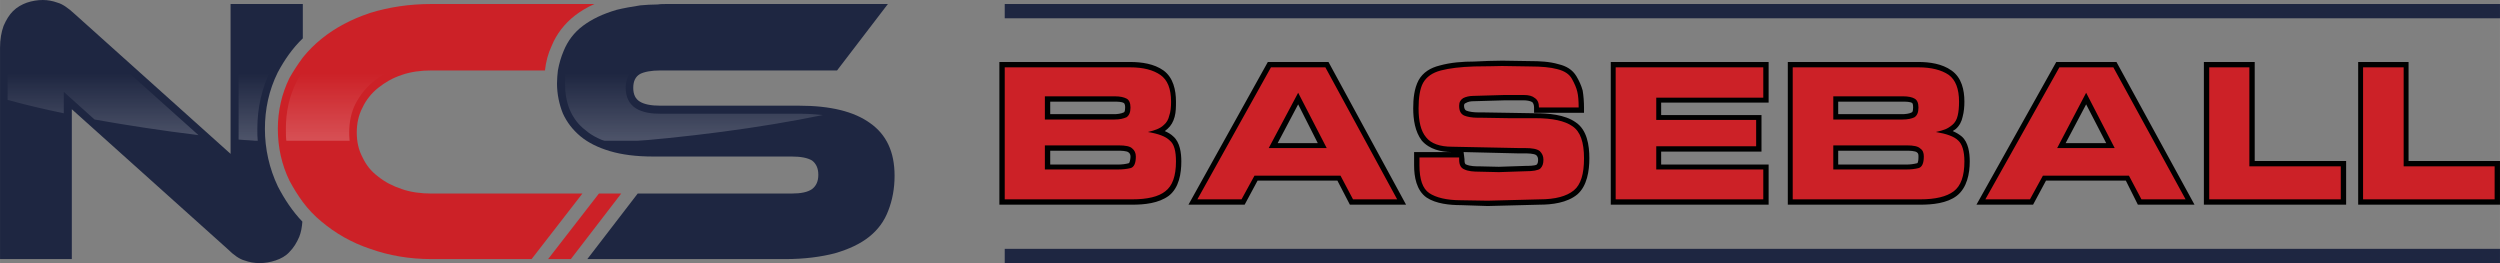 <?xml version="1.0" encoding="UTF-8"?>
<!DOCTYPE svg PUBLIC "-//W3C//DTD SVG 1.1//EN" "http://www.w3.org/Graphics/SVG/1.1/DTD/svg11.dtd">
<!-- Creator: CorelDRAW X7 -->
<svg xmlns="http://www.w3.org/2000/svg" xml:space="preserve" width="56.061mm" height="5.9mm" version="1.1" style="shape-rendering:geometricPrecision; text-rendering:geometricPrecision; image-rendering:optimizeQuality; fill-rule:evenodd; clip-rule:evenodd"
viewBox="0 0 5606 590"
 xmlns:xlink="http://www.w3.org/1999/xlink">
 <rect x="0" y="0" width="5606" height="590" fill="#808080" stroke="none"/>
 <defs>
  <style type="text/css">
   <![CDATA[
    .fil3 {fill:black}
    .fil0 {fill:#1E2641}
    .fil5 {fill:#1E2641}
    .fil1 {fill:#CC2127}
    .fil2 {fill:white}
    .fil4 {fill:#CC2127;fill-rule:nonzero}
   ]]>
  </style>
    <mask id="id0">
  <linearGradient id="id1" gradientUnits="userSpaceOnUse" x1="881.676" y1="876.262" x2="881.676" y2="164.811">
   <stop offset="0" style="stop-opacity:1; stop-color:white"/>
   <stop offset="1" style="stop-opacity:0; stop-color:white"/>
  </linearGradient>
     <rect style="fill:url(#id1)" x="7" y="7" width="1958" height="333"/>
    </mask>
 </defs>
 <g id="Layer_x0020_1">
  <g id="_1665269692336">
   <g>
    <path class="fil0" d="M1249 187c0,24 5,47 13,67 9,20 22,37 40,52 17,14 39,25 66,33 27,8 59,12 96,12l311 0c21,0 36,3 46,9 9,7 14,17 14,32 0,15 -5,25 -14,32 -10,7 -25,10 -46,10l-345 0 -113 147 444 0c43,0 80,-5 111,-13 31,-9 57,-21 77,-37 20,-16 34,-35 43,-59 9,-23 14,-49 14,-78 0,-53 -18,-92 -55,-118 -36,-26 -89,-39 -159,-39l-311 0c-21,0 -36,-3 -46,-9 -10,-6 -15,-16 -15,-31 0,-15 5,-25 15,-31 10,-5 25,-8 46,-8l396 0 114 -149 -496 0c-7,0 -14,0 -20,1 -14,0 -27,1 -39,2 -19,3 -37,6 -53,10 -31,9 -56,21 -76,36 -20,15 -34,34 -43,56 -6,14 -10,28 -13,44 -1,9 -2,19 -2,29l0 0z"/>
    <polygon class="fil1" points="1343,434 1229,581 1280,581 1393,434 "/>
    <path class="fil0" d="M623 418c-19,-40 -29,-84 -29,-129 0,-44 9,-87 29,-127 15,-28 33,-54 56,-76l0 -77 -162 0 0 336 -350 -314c-14,-13 -27,-22 -38,-25 -11,-4 -22,-6 -33,-6 -12,0 -24,2 -36,6 -11,4 -22,10 -31,19 -8,8 -15,19 -21,33 -5,14 -8,30 -8,49l0 474 161 0 0 -336 350 314c13,13 26,22 37,25 11,4 22,6 34,6 12,0 24,-2 36,-6 12,-4 23,-10 31,-19 9,-9 16,-20 22,-34 4,-10 6,-21 7,-34 -22,-23 -40,-50 -55,-79z"/>
    <path class="fil1" d="M1306 434l-339 0c-23,0 -46,-3 -66,-10 -21,-7 -38,-16 -53,-28 -16,-12 -27,-26 -35,-43 -9,-17 -13,-35 -13,-56 0,-20 4,-39 13,-56 8,-17 20,-32 35,-44 15,-12 32,-22 53,-29 20,-7 43,-10 66,-10l255 0c2,-19 7,-38 15,-55 11,-27 29,-50 52,-68 13,-10 28,-19 44,-26l-366 0c-49,0 -95,7 -137,20 -42,14 -78,33 -109,58 -16,13 -30,27 -42,42 -11,15 -21,30 -30,46 -17,35 -26,73 -26,114 0,42 9,81 26,116 9,17 19,33 30,48 12,16 26,31 42,44 31,26 67,47 109,61 42,15 88,23 137,23l225 0 114 -147z"/>
   </g>
   <path class="fil2" style="mask:url(#id0)" d="M786 330c-2,-11 -3,-22 -3,-33 0,-22 4,-44 14,-64 10,-19 23,-36 40,-50 17,-14 37,-24 58,-31 24,-8 48,-11 72,-11l240 0c3,-16 8,-31 14,-45 11,-27 29,-50 51,-69l-305 0c-44,0 -89,6 -132,19 -37,12 -72,29 -103,54 -14,12 -28,25 -39,40 -11,14 -20,28 -28,43 -17,34 -24,69 -24,106 0,11 0,22 2,33 47,3 95,6 143,8zm1059 -72c-18,-2 -36,-3 -53,-3l-311 0c-18,0 -39,-2 -55,-12 -16,-10 -23,-27 -23,-46 0,-19 7,-36 24,-46 15,-9 36,-10 54,-10l387 0 87 -114 -460 0c-7,0 -13,0 -20,0 -12,1 -25,1 -37,3 -17,2 -34,4 -50,9 -25,7 -50,17 -70,33 -17,13 -30,29 -38,49 -6,12 -9,26 -11,39 -2,9 -2,18 -2,27 0,21 3,41 11,60 8,18 19,33 35,45 16,14 37,23 57,29 173,-13 334,-34 475,-63zm-1184 -179l0 -52 -126 0 0 286c14,1 29,2 43,4 -1,-9 -1,-18 -1,-28 0,-47 10,-92 31,-134 14,-28 32,-54 53,-76zm-216 224l-289 -259c-9,-8 -21,-18 -32,-22 -9,-3 -18,-5 -28,-5 -10,0 -20,2 -30,5 -9,4 -17,9 -24,15 -8,8 -14,17 -18,27 -5,14 -7,29 -7,43l0 117c40,11 82,21 126,30l0 -48 69 62c73,13 151,25 233,35z"/>
   <path class="fil3" d="M2612 294c7,3 14,7 19,12 15,13 18,37 18,56 0,27 -5,59 -28,77 -23,17 -55,20 -82,20l-298 0 0 -320 293 0c26,0 54,4 75,19 22,16 28,44 28,70 0,11 0,23 -3,34 -3,11 -8,20 -16,27 -2,2 -4,3 -6,5zm387 111l-179 0 -29 54 -126 0 178 -320 136 0 174 320 -126 0 -28 -54zm278 -64l-21 0c-24,0 -51,-6 -68,-26 -15,-20 -19,-47 -19,-72 0,-21 2,-44 12,-63 10,-18 27,-28 47,-33 25,-7 52,-9 78,-9 21,-1 42,-2 63,-2l62 1c21,0 44,1 64,7 17,4 31,12 40,27 6,10 11,21 14,32 2,12 3,26 3,38l0 12 -112 0 0 -12c0,-4 -1,-9 -4,-12 -5,-3 -13,-4 -19,-4l-43 0 -70 2c-6,0 -12,1 -17,4 -3,1 -4,3 -4,6 0,4 1,9 5,11 7,3 18,4 26,4l9 0 61 1 59 1c29,0 66,3 90,20 26,17 31,52 31,81 0,28 -5,62 -27,81 -23,19 -57,23 -85,23l-116 3 -60 -2c-25,0 -56,-3 -77,-17 -23,-16 -28,-47 -28,-72l0 -30 106 0zm5 0l2 16 0 1c0,4 0,10 4,11 9,4 21,4 30,4l43 1 60 -2c5,0 21,0 25,-3 3,-3 3,-8 3,-11 0,-4 -1,-7 -4,-10 -5,-4 -20,-4 -26,-4l-14 0 -123 -3zm443 -111l0 28 225 0 0 82 -225 0 0 29 241 0 0 90 -354 0 0 -320 354 0 0 91 -241 0zm654 64c7,3 14,7 20,12 15,13 18,37 18,56 0,27 -6,59 -29,77 -22,17 -55,20 -82,20l-297 0 0 -320 293 0c25,0 53,4 74,19 23,16 29,44 29,70 0,11 -1,23 -4,34 -2,10 -7,20 -15,27 -2,2 -5,3 -7,5zm388 111l-179 0 -29 54 -127 0 179 -320 135 0 175 320 -127 0 -27 -54zm289 -44l205 0 0 98 -319 0 0 -320 114 0 0 222zm345 0l205 0 0 98 -318 0 0 -320 113 0 0 222zm-3046 -133l0 28 144 0c6,0 15,-1 21,-4 3,-1 3,-9 3,-11 0,-2 0,-8 -3,-10 -5,-3 -14,-3 -20,-3l-145 0zm0 110l0 31 152 0c8,0 17,-1 24,-3 3,-1 4,-12 4,-15 0,-3 -1,-7 -4,-9 -4,-4 -18,-4 -23,-4l-153 0zm510 -17l90 0 -44 -87 -46 87zm1257 -93l0 28 144 0c6,0 16,-1 21,-4 3,-1 3,-9 3,-11 0,-2 0,-8 -2,-10 -5,-3 -14,-3 -20,-3l-146 0zm0 110l0 31 153 0c8,0 16,-1 24,-3 3,-1 3,-12 3,-15 0,-3 0,-7 -3,-9 -4,-4 -18,-4 -23,-4l-154 0zm510 -17l91 0 -45 -87 -46 87z"/>
   <path class="fil4" d="M2534 151c30,0 52,6 68,17 16,11 24,31 24,60 0,12 -1,23 -4,31 -2,9 -6,16 -12,21 -5,5 -11,8 -16,10 -5,2 -11,4 -20,6 24,4 40,10 49,19 10,8 14,24 14,47 0,33 -8,55 -24,67 -15,12 -40,18 -74,18l-286 0 0 -296 281 0zm1 90c0,-10 -3,-17 -9,-20 -6,-3 -14,-5 -26,-5l-157 0 0 52 156 0c12,0 20,-2 27,-5 6,-4 9,-11 9,-22zm12 110c0,-8 -3,-14 -8,-18 -5,-5 -15,-7 -31,-7l-165 0 0 54 164 0c10,0 20,-1 28,-3 8,-2 12,-11 12,-26zm237 96l-99 0 165 -296 122 0 161 296 -99 0 -28 -53 -193 0 -29 53zm61 -115l130 0 -64 -124 -66 124zm427 26c0,12 4,19 12,22 8,4 20,5 34,5l43 1 60 -2c17,0 28,-2 33,-6 5,-5 7,-11 7,-20 0,-8 -3,-14 -8,-19 -6,-5 -17,-7 -34,-7l-14 0 -149 -3c-27,0 -47,-7 -58,-21 -12,-14 -17,-36 -17,-65 0,-24 3,-44 10,-57 8,-14 21,-23 40,-28 19,-5 44,-8 75,-9 31,0 52,-1 62,-1l63 1c26,0 46,2 61,6 16,4 27,11 33,22 6,11 10,20 12,29 2,8 3,20 3,35l-89 0c0,-10 -3,-17 -9,-21 -6,-5 -14,-7 -25,-7l-44 0 -69 2c-9,0 -17,2 -23,5 -6,4 -9,9 -9,17 0,11 3,18 11,22 7,3 18,5 31,5l9 0 61 1 59 0c38,0 66,6 83,18 18,12 26,36 26,72 0,35 -7,59 -23,72 -16,13 -41,20 -77,20l-116 3 -60 -1c-32,0 -56,-6 -71,-16 -15,-10 -22,-31 -22,-62l0 -18 89 0 0 5zm682 -207l0 68 -240 0 0 50 224 0 0 59 -224 0 0 52 240 0 0 67 -331 0 0 -296 331 0zm348 0c29,0 52,6 68,17 15,11 23,31 23,60 0,12 -1,23 -3,31 -2,9 -6,16 -12,21 -6,5 -11,8 -16,10 -5,2 -12,4 -21,6 24,4 41,10 50,19 9,8 14,24 14,47 0,33 -8,55 -24,67 -16,12 -41,18 -75,18l-286 0 0 -296 282 0zm0 90c0,-10 -3,-17 -9,-20 -5,-3 -14,-5 -25,-5l-157 0 0 52 155 0c12,0 21,-2 27,-5 6,-4 9,-11 9,-22zm12 110c0,-8 -2,-14 -8,-18 -5,-5 -15,-7 -30,-7l-165 0 0 54 164 0c10,0 19,-1 27,-3 8,-2 12,-11 12,-26zm238 96l-100 0 166 -296 121 0 162 296 -99 0 -28 -53 -193 0 -29 53zm61 -115l129 0 -64 -124 -65 124zm636 41l0 74 -295 0 0 -296 90 0 0 222 205 0zm345 0l0 74 -295 0 0 -296 91 0 0 222 204 0z"/>
   <polygon class="fil5" points="2253,9 5606,9 5606,41 2253,41 "/>
   <polygon class="fil5" points="2253,558 5606,558 5606,590 2253,590 "/>
  </g>
 </g>
</svg>

